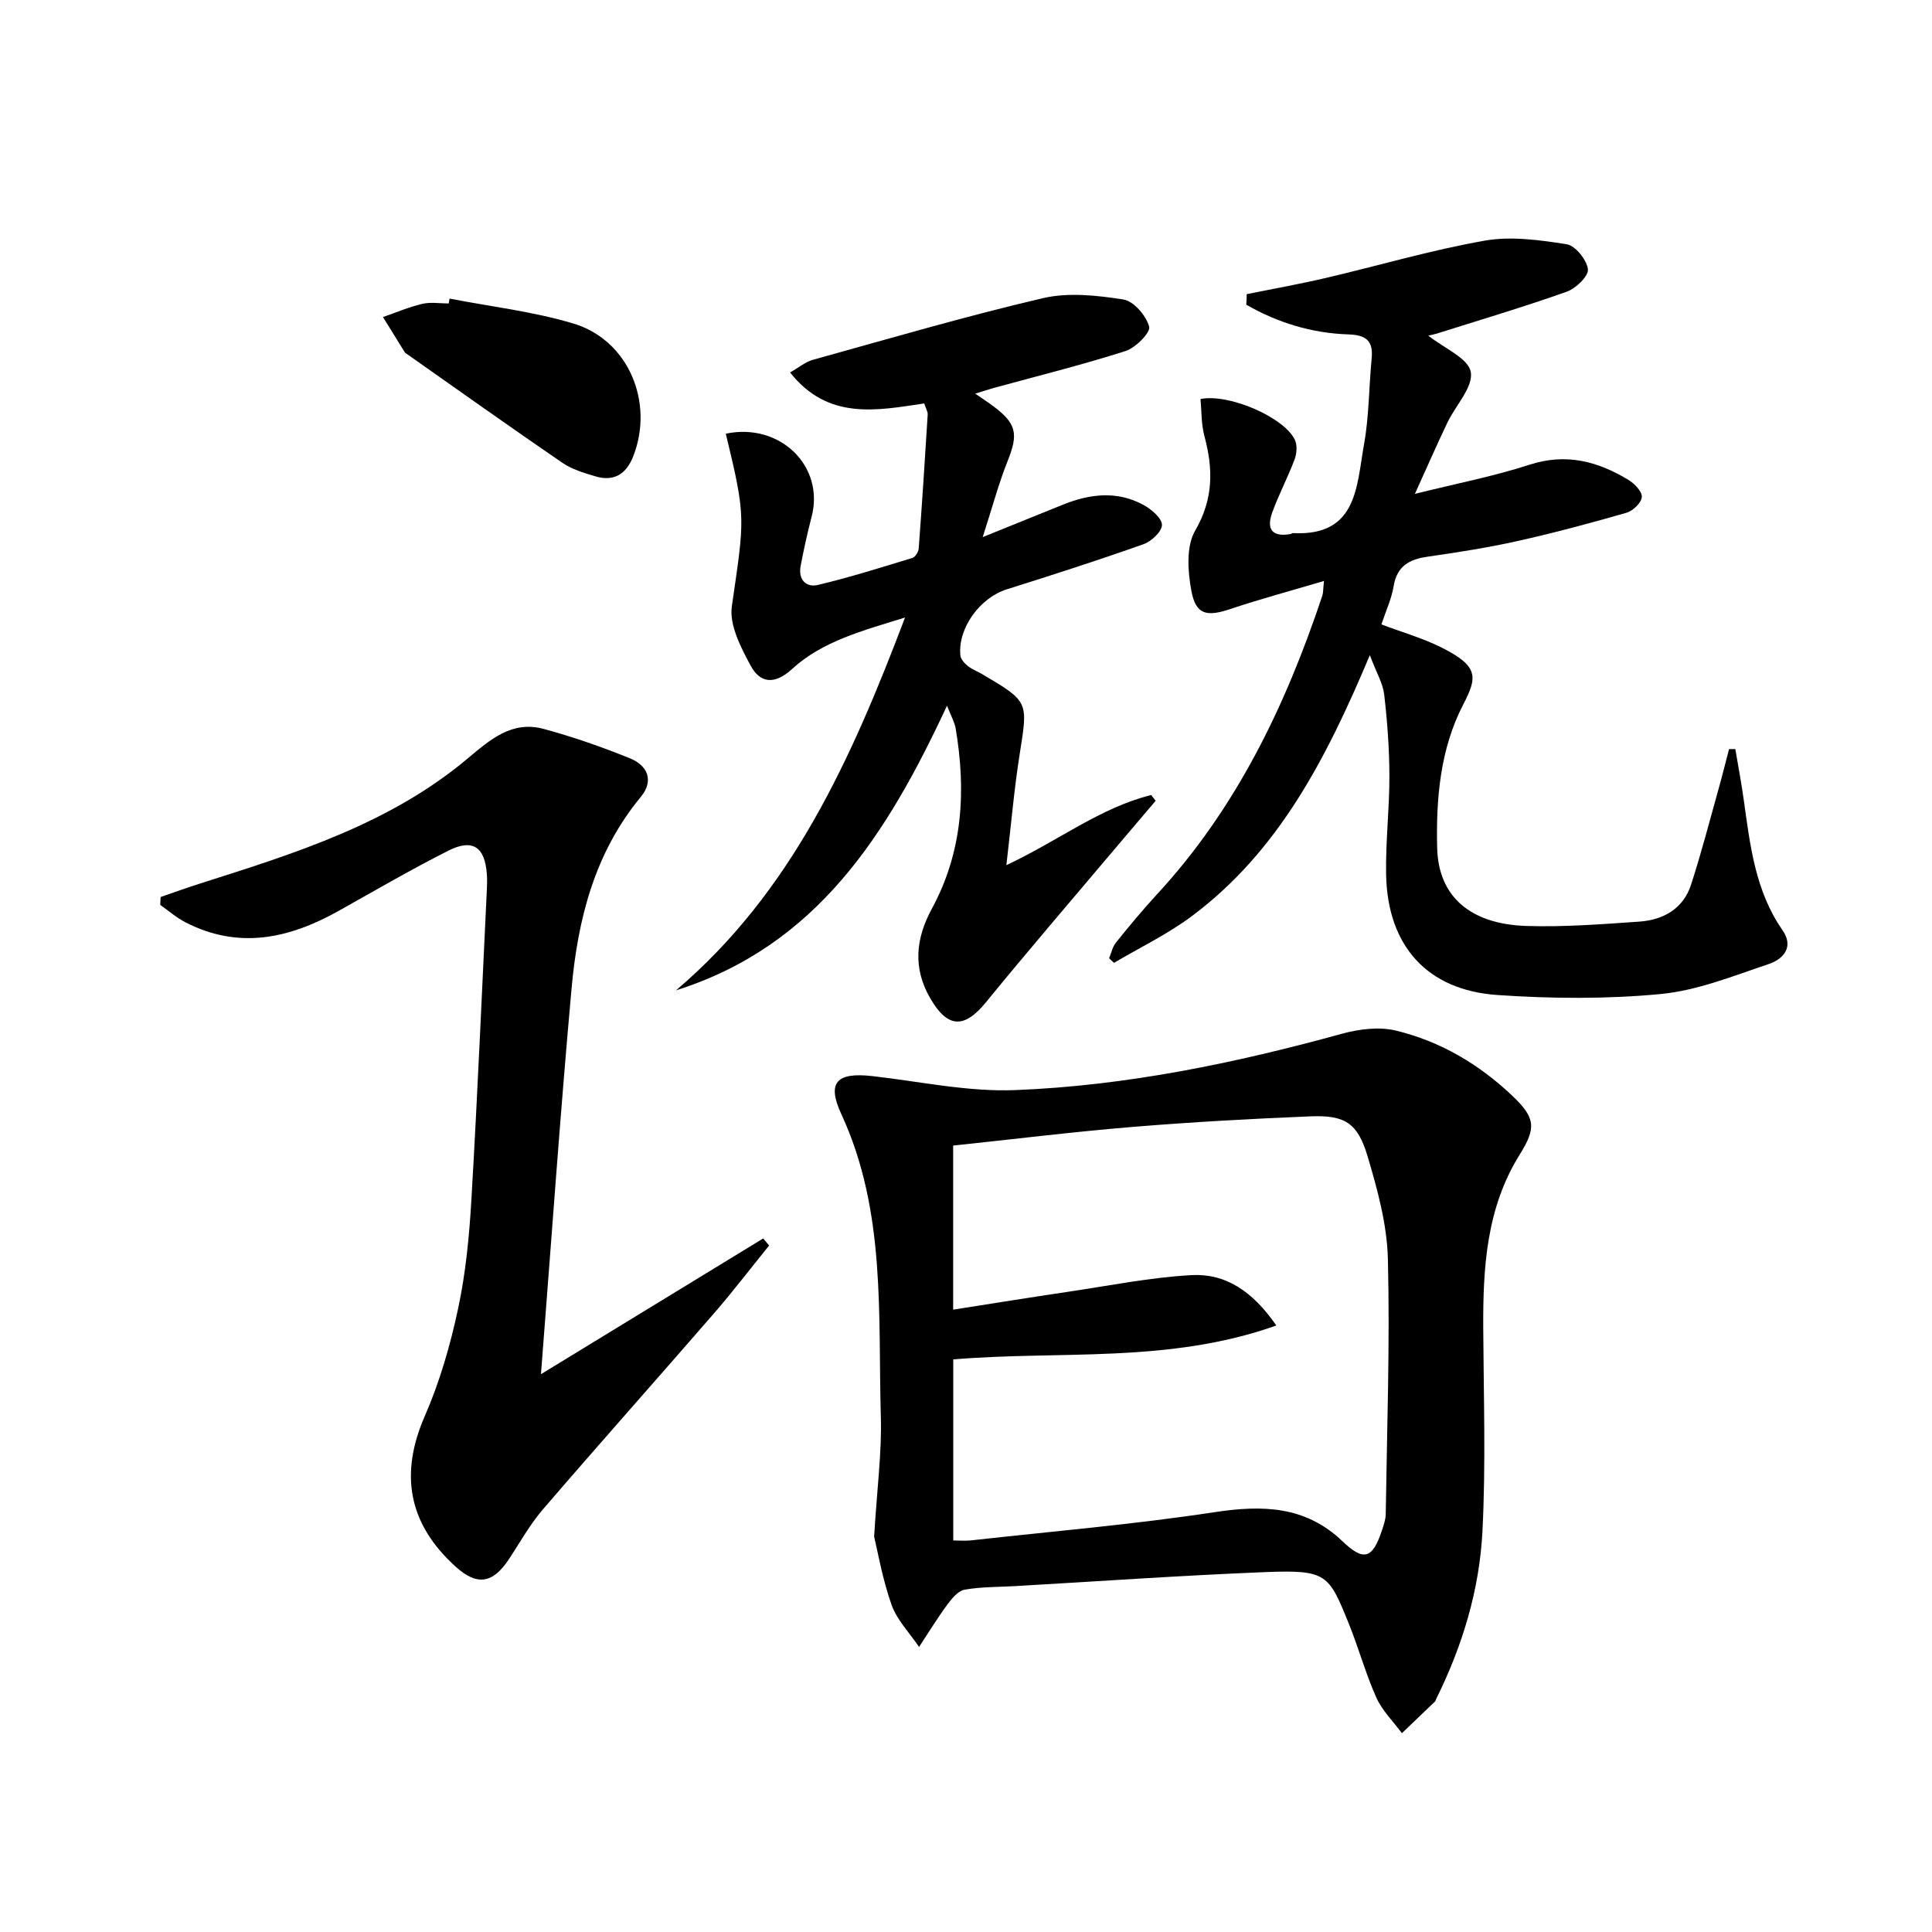 <svg enable-background="new 0 0 400 400" viewBox="0 0 400 400" xmlns="http://www.w3.org/2000/svg"><path d="m180.98 318.14c.61-10.14 1.6-17.45 1.39-24.72-.61-21.17 1.12-42.67-8.19-62.77-3.03-6.55-.98-8.7 6.48-7.85 9.86 1.12 19.78 3.29 29.59 2.89 22.94-.91 45.38-5.55 67.53-11.65 3.56-.98 7.72-1.51 11.22-.67 9.19 2.21 17.25 6.98 24.12 13.51 4.79 4.56 4.97 6.63 1.52 12.16-6.93 11.12-7.62 23.48-7.55 36.06.08 13.96.54 27.94-.16 41.86-.61 12.18-4.15 23.85-9.61 34.84-.07.15-.09.35-.2.46-2.28 2.2-4.58 4.39-6.87 6.58-1.8-2.44-4.09-4.67-5.3-7.38-2.23-4.98-3.67-10.32-5.73-15.39-4.13-10.15-4.51-11.09-17.33-10.58-17.27.69-34.52 1.91-51.78 2.9-3.48.2-7.01.13-10.41.74-1.34.24-2.64 1.83-3.57 3.09-2.08 2.82-3.91 5.83-5.85 8.76-1.95-2.9-4.57-5.55-5.7-8.74-1.91-5.42-2.89-11.17-3.6-14.1zm16.38-36.69v37.49c1.41 0 2.55.11 3.67-.02 16.82-1.87 33.71-3.3 50.43-5.84 9.93-1.51 18.81-1.31 26.47 6.01 4.4 4.21 6.23 3.68 8.18-2.23.36-1.1.78-2.25.79-3.38.26-17.59.88-35.2.45-52.78-.17-7.17-2.16-14.43-4.23-21.38-2.05-6.86-4.72-8.48-11.82-8.19-12.29.5-24.59 1.18-36.85 2.19-12.37 1.02-24.69 2.55-37.11 3.86v33.97c8.16-1.28 15.97-2.54 23.8-3.7 8.51-1.26 17-2.98 25.55-3.45 6.96-.38 12.57 3.22 17.56 10.43-22.31 7.93-44.73 5.15-66.89 7.02z"/><path d="m258.12 60.9c5.43-1.1 10.89-2.07 16.28-3.33 10.99-2.57 21.86-5.78 32.95-7.74 5.48-.97 11.42-.14 17.01.74 1.8.28 4.16 3.22 4.4 5.17.17 1.4-2.48 3.98-4.37 4.65-8.87 3.15-17.92 5.83-26.9 8.67-.55.17-1.12.27-1.78.43 3.31 2.63 8.31 4.69 8.8 7.53.54 3.12-3.15 6.92-4.85 10.49-2.14 4.48-4.13 9.03-6.72 14.74 8.65-2.15 16.36-3.64 23.78-6.05 7.55-2.44 14.09-.68 20.42 3.15 1.26.76 2.86 2.42 2.78 3.56-.09 1.19-1.84 2.86-3.17 3.25-7.47 2.15-14.99 4.17-22.58 5.86-6.14 1.37-12.38 2.34-18.62 3.24-3.81.55-6.34 1.96-7.02 6.14-.42 2.57-1.58 5.03-2.53 7.88 4.24 1.6 8.53 2.82 12.45 4.78 7.81 3.91 7.41 6.17 4.47 11.85-4.75 9.19-5.62 19.48-5.37 29.63.24 10.09 6.88 15.79 18.45 16.17 7.79.25 15.62-.36 23.41-.9 4.97-.35 9.09-2.66 10.71-7.66 2.14-6.6 3.88-13.34 5.75-20.03.75-2.66 1.41-5.35 2.11-8.03h1.3c.59 3.52 1.26 7.02 1.75 10.55 1.32 9.38 2.36 18.81 8.01 26.93 2.47 3.54.12 6.03-2.83 7.02-7.34 2.46-14.77 5.48-22.37 6.21-11.18 1.07-22.57.97-33.79.21-14.6-.99-22.78-10.2-23.07-24.92-.13-6.8.7-13.62.68-20.42-.01-5.64-.43-11.29-1.08-16.89-.27-2.31-1.6-4.49-2.97-8.14-9.04 21.5-18.95 40.68-36.9 54.07-4.98 3.72-10.69 6.45-16.07 9.64-.34-.32-.67-.63-1.01-.95.46-1.09.69-2.35 1.41-3.24 2.71-3.37 5.47-6.71 8.4-9.89 16.52-17.84 26.73-39.16 34.33-61.93.2-.59.15-1.26.35-3.06-6.83 2.03-13.17 3.73-19.39 5.81-4.91 1.65-7.16 1.2-8.08-3.82-.74-4.02-1.09-9.16.79-12.4 3.83-6.59 3.75-12.8 1.91-19.63-.66-2.46-.56-5.13-.8-7.63 5.97-1.17 17.28 3.8 19.52 8.41.54 1.11.42 2.86-.03 4.08-1.4 3.73-3.29 7.27-4.64 11.02-1.3 3.6.13 5.1 3.83 4.44.16-.03.31-.2.46-.19 13.37.71 13.16-9.76 14.71-18.33 1.06-5.85 1.01-11.9 1.59-17.85.37-3.75-1.3-4.85-4.88-4.96-7.54-.25-14.59-2.42-21.08-6.14.06-.73.07-1.46.09-2.19z"/><path d="m196.07 146.1c-12.45 26.75-27 49.74-56.11 58.94 23.96-20.35 36.25-47.74 47.42-77.19-8.91 2.77-17.09 4.89-23.44 10.7-3.59 3.28-6.57 2.89-8.52-.72-2.03-3.77-4.46-8.44-3.9-12.3 2.64-18.31 2.98-18.26-1.25-35.74 11.2-2.36 20.52 6.71 17.76 17.23-.88 3.36-1.62 6.76-2.27 10.17-.53 2.79 1.11 4.51 3.61 3.91 6.58-1.57 13.06-3.61 19.54-5.59.6-.18 1.25-1.25 1.3-1.96.69-9.23 1.29-18.47 1.86-27.72.04-.6-.37-1.22-.72-2.3-9.83 1.46-19.93 3.54-27.77-6.42 1.76-.99 3.16-2.19 4.77-2.63 15.82-4.39 31.6-9.02 47.58-12.75 5.28-1.23 11.2-.58 16.66.28 2.13.33 4.72 3.35 5.33 5.62.33 1.22-2.81 4.38-4.9 5.05-8.98 2.87-18.16 5.14-27.26 7.64-1.1.3-2.17.67-3.85 1.18 1.59 1.1 2.79 1.88 3.93 2.74 4.65 3.52 4.98 5.69 2.81 11.12-1.87 4.68-3.17 9.59-5.19 15.84 6.53-2.64 11.54-4.66 16.55-6.69 5.63-2.28 11.33-2.97 16.84.09 1.6.89 3.73 2.72 3.72 4.1-.02 1.37-2.19 3.39-3.82 3.97-9.37 3.32-18.84 6.37-28.33 9.35-5.49 1.73-10.12 7.98-9.59 13.65.07.78.84 1.65 1.51 2.19.89.72 2.02 1.13 3.02 1.72 9.64 5.69 9.48 5.67 7.78 16.38-1.17 7.35-1.8 14.79-2.78 23.16 10.73-5.02 19.42-11.9 29.98-14.52.31.4.62.8.93 1.19-2.96 3.49-5.93 6.96-8.88 10.46-8.78 10.4-17.66 20.72-26.26 31.26-4.51 5.53-7.97 5.39-11.58-.91-3.6-6.28-2.94-12.33.38-18.46 6.4-11.79 7.12-24.37 4.93-37.31-.19-1.22-.86-2.35-1.79-4.73z"/><path d="m33.25 185.72c2.76-.95 5.5-1.95 8.28-2.83 19.52-6.2 39.14-12.32 55.18-25.76 4.81-4.03 9.26-7.99 15.86-6.21 6.05 1.63 12.02 3.72 17.83 6.07 3.69 1.49 5.06 4.63 2.25 8.03-9.55 11.55-13.03 25.33-14.32 39.7-2.36 26.13-4.18 52.31-6.33 79.79 16.07-9.81 31.04-18.95 46.01-28.1.41.49.82.97 1.23 1.46-3.8 4.69-7.47 9.49-11.42 14.05-11.78 13.58-23.74 27-35.46 40.63-2.69 3.13-4.72 6.84-7.02 10.3-3.36 5.05-6.6 5.5-11.01 1.51-9.88-8.96-11.59-19.25-6.37-31.2 3.09-7.08 5.28-14.68 6.89-22.25 1.59-7.44 2.32-15.11 2.76-22.73 1.25-21.42 2.17-42.85 3.2-64.28.05-1 .05-2-.02-3-.41-5.55-2.94-7.31-7.94-4.79-7.71 3.89-15.19 8.25-22.74 12.48-10.24 5.74-20.72 8.05-31.76 2.34-1.84-.95-3.45-2.37-5.17-3.57.03-.55.05-1.1.07-1.64z"/><path d="m93.08 61.82c8.58 1.67 17.35 2.67 25.68 5.18 11.38 3.43 16.74 16.37 12.32 27.53-1.45 3.67-4.03 5.24-7.85 4.08-2.36-.71-4.85-1.45-6.84-2.82-10.81-7.4-21.48-15-32.19-22.53-.14-.1-.31-.17-.39-.31-1.51-2.43-3.02-4.87-4.52-7.31 2.71-.93 5.36-2.08 8.14-2.73 1.73-.41 3.64-.08 5.47-.08.05-.33.12-.67.18-1.01z"/></svg>
